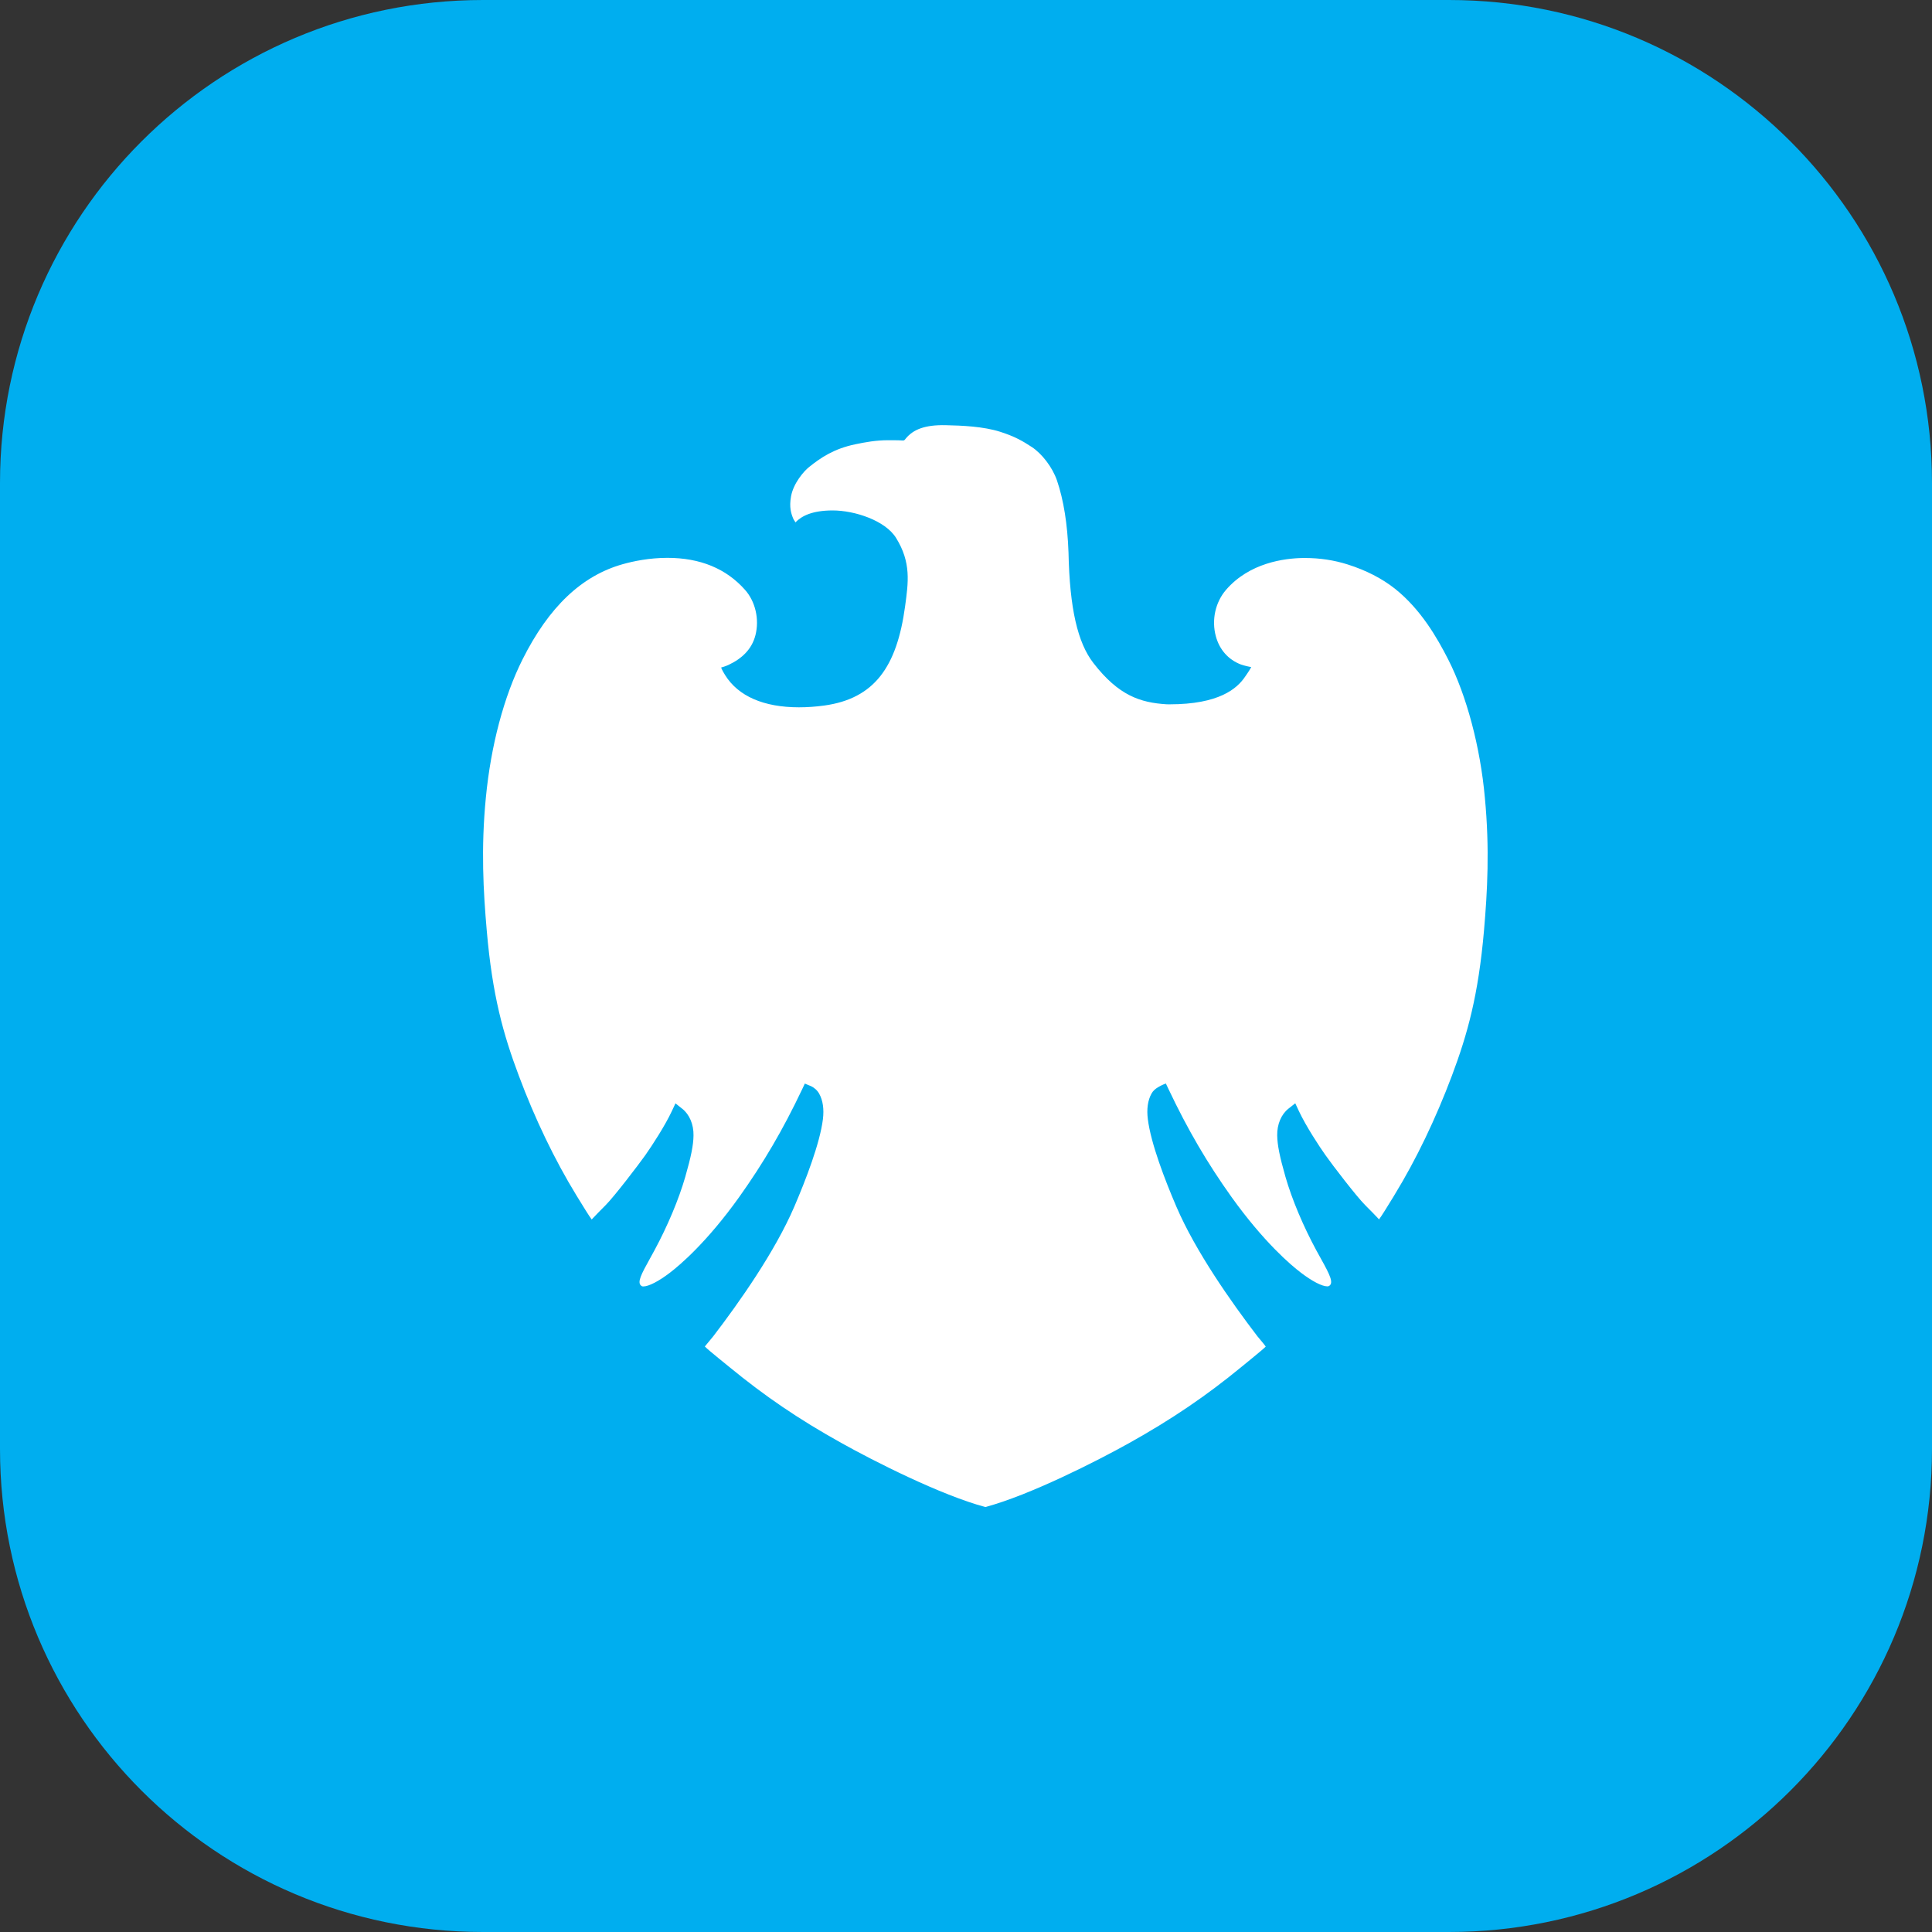 <svg width="50" height="50" viewBox="0 0 50 50" fill="none" xmlns="http://www.w3.org/2000/svg">
<rect x="0" y="0" width="50" height="50" fill="#333333" stroke="none"/>
<g id="barclaycard-logo">
<path id="Path" d="M0 12.5C0 5.596 5.596 0 12.5 0H37.5C44.404 0 50 5.596 50 12.5V37.5C50 44.404 44.404 50 37.5 50H12.5C5.596 50 0 44.404 0 37.5V12.5Z" fill="#00AEEF"/>
<g id="Eagle_RGB_Cyan_Large 1" clip-path="url(#clip0_288_444)">
<g id="Logo__x26__Wordmark">
<path id="Vector" d="M38.428 20.642C38.555 21.968 38.493 23.078 38.406 24.079C38.26 25.757 37.98 26.761 37.576 27.837C37.158 28.95 36.648 30.012 36.099 30.909L36.067 30.963C35.891 31.25 35.762 31.46 35.689 31.558C35.677 31.544 35.663 31.529 35.647 31.512C35.581 31.443 35.482 31.339 35.329 31.187C35.105 30.963 34.477 30.144 34.301 29.892C34.145 29.672 33.802 29.151 33.616 28.756L33.521 28.553L33.345 28.692C33.158 28.84 33.049 29.098 33.054 29.383C33.058 29.634 33.116 29.925 33.268 30.457C33.435 31.038 33.727 31.732 34.067 32.36C34.108 32.437 34.15 32.513 34.19 32.583C34.424 33.003 34.514 33.196 34.403 33.276C34.386 33.289 34.364 33.291 34.352 33.291C34.213 33.291 33.957 33.158 33.666 32.936C33.407 32.739 32.714 32.153 31.874 30.982C31.241 30.095 30.739 29.236 30.245 28.194L30.172 28.041C30.172 28.041 30.066 28.078 29.968 28.139C29.898 28.181 29.84 28.23 29.8 28.304C29.704 28.477 29.673 28.705 29.706 28.964C29.783 29.588 30.149 30.54 30.444 31.227C30.942 32.387 31.86 33.691 32.541 34.582C32.567 34.616 32.599 34.653 32.631 34.69C32.666 34.733 32.727 34.803 32.757 34.85C32.697 34.91 32.558 35.023 32.39 35.162L32.139 35.367C31.221 36.123 30.324 36.731 29.234 37.34C28.383 37.816 26.649 38.695 25.501 39.002C24.351 38.695 22.619 37.816 21.767 37.34C20.664 36.725 19.796 36.134 18.862 35.367L18.604 35.157C18.436 35.02 18.298 34.906 18.241 34.847C18.268 34.813 18.432 34.616 18.459 34.583C19.14 33.694 20.057 32.39 20.557 31.227C20.851 30.541 21.219 29.592 21.297 28.964C21.329 28.705 21.297 28.478 21.201 28.306C21.153 28.218 21.071 28.146 20.985 28.108L20.829 28.043L20.757 28.196C20.263 29.237 19.759 30.097 19.127 30.984C18.29 32.154 17.596 32.74 17.337 32.938C17.05 33.158 16.788 33.293 16.65 33.293C16.638 33.293 16.617 33.292 16.607 33.284L16.581 33.263C16.497 33.174 16.593 32.98 16.815 32.582C16.854 32.511 16.894 32.438 16.936 32.361C17.276 31.732 17.567 31.039 17.734 30.46C17.887 29.926 17.945 29.635 17.948 29.385C17.953 29.1 17.844 28.842 17.656 28.694L17.481 28.555L17.386 28.758C17.214 29.127 16.882 29.639 16.702 29.894C16.523 30.147 15.895 30.968 15.674 31.189C15.52 31.342 15.421 31.446 15.355 31.516C15.339 31.533 15.325 31.547 15.313 31.56C15.238 31.459 15.103 31.239 14.918 30.937C14.354 30.015 13.843 28.953 13.427 27.839C13.022 26.763 12.742 25.759 12.597 24.082C12.509 23.075 12.445 21.96 12.574 20.642C12.704 19.296 13.041 18.025 13.524 17.064C14.206 15.704 15.055 14.899 16.12 14.6C16.387 14.525 16.803 14.437 17.272 14.437C18.119 14.437 18.794 14.715 19.28 15.264C19.55 15.566 19.656 16.027 19.551 16.438C19.457 16.806 19.198 17.046 18.853 17.208C18.765 17.25 18.663 17.275 18.663 17.275C18.663 17.275 18.674 17.323 18.765 17.47C19.105 18.018 19.767 18.305 20.676 18.305C20.888 18.305 21.11 18.29 21.334 18.259C22.628 18.079 23.211 17.262 23.424 15.689C23.507 15.075 23.586 14.559 23.19 13.921C22.913 13.473 22.121 13.209 21.542 13.21C21.024 13.213 20.75 13.348 20.585 13.52C20.577 13.495 20.541 13.452 20.532 13.429C20.473 13.289 20.421 13.13 20.472 12.846C20.532 12.51 20.8 12.196 20.941 12.085C21.242 11.843 21.583 11.613 22.135 11.498C22.397 11.443 22.672 11.393 22.981 11.393C23.047 11.393 23.266 11.392 23.364 11.4C23.407 11.402 23.413 11.384 23.444 11.346C23.634 11.117 23.932 10.992 24.474 11.004C24.892 11.013 25.448 11.035 25.886 11.175C26.276 11.3 26.473 11.419 26.7 11.567C26.963 11.737 27.237 12.093 27.354 12.433C27.527 12.94 27.627 13.571 27.653 14.3C27.683 15.752 27.89 16.634 28.297 17.159C28.953 18.007 29.515 18.184 30.192 18.227L30.266 18.228C31.547 18.228 32.014 17.823 32.222 17.514C32.222 17.514 32.335 17.355 32.382 17.265C32.219 17.235 32.115 17.197 32.115 17.197C31.79 17.074 31.559 16.814 31.465 16.463C31.352 16.045 31.453 15.587 31.728 15.267C32.335 14.563 33.239 14.448 33.723 14.441H33.778C34.157 14.441 34.527 14.497 34.877 14.608C35.354 14.759 35.767 14.971 36.105 15.239C36.769 15.77 37.188 16.495 37.479 17.066C37.955 17.999 38.311 19.338 38.428 20.642Z" fill="white"/>
</g>
</g>
</g>
<defs>
<clipPath id="clip0_288_444">
<rect width="26" height="28" fill="white" transform="translate(12.5 11)"/>
</clipPath>
</defs>
</svg>

